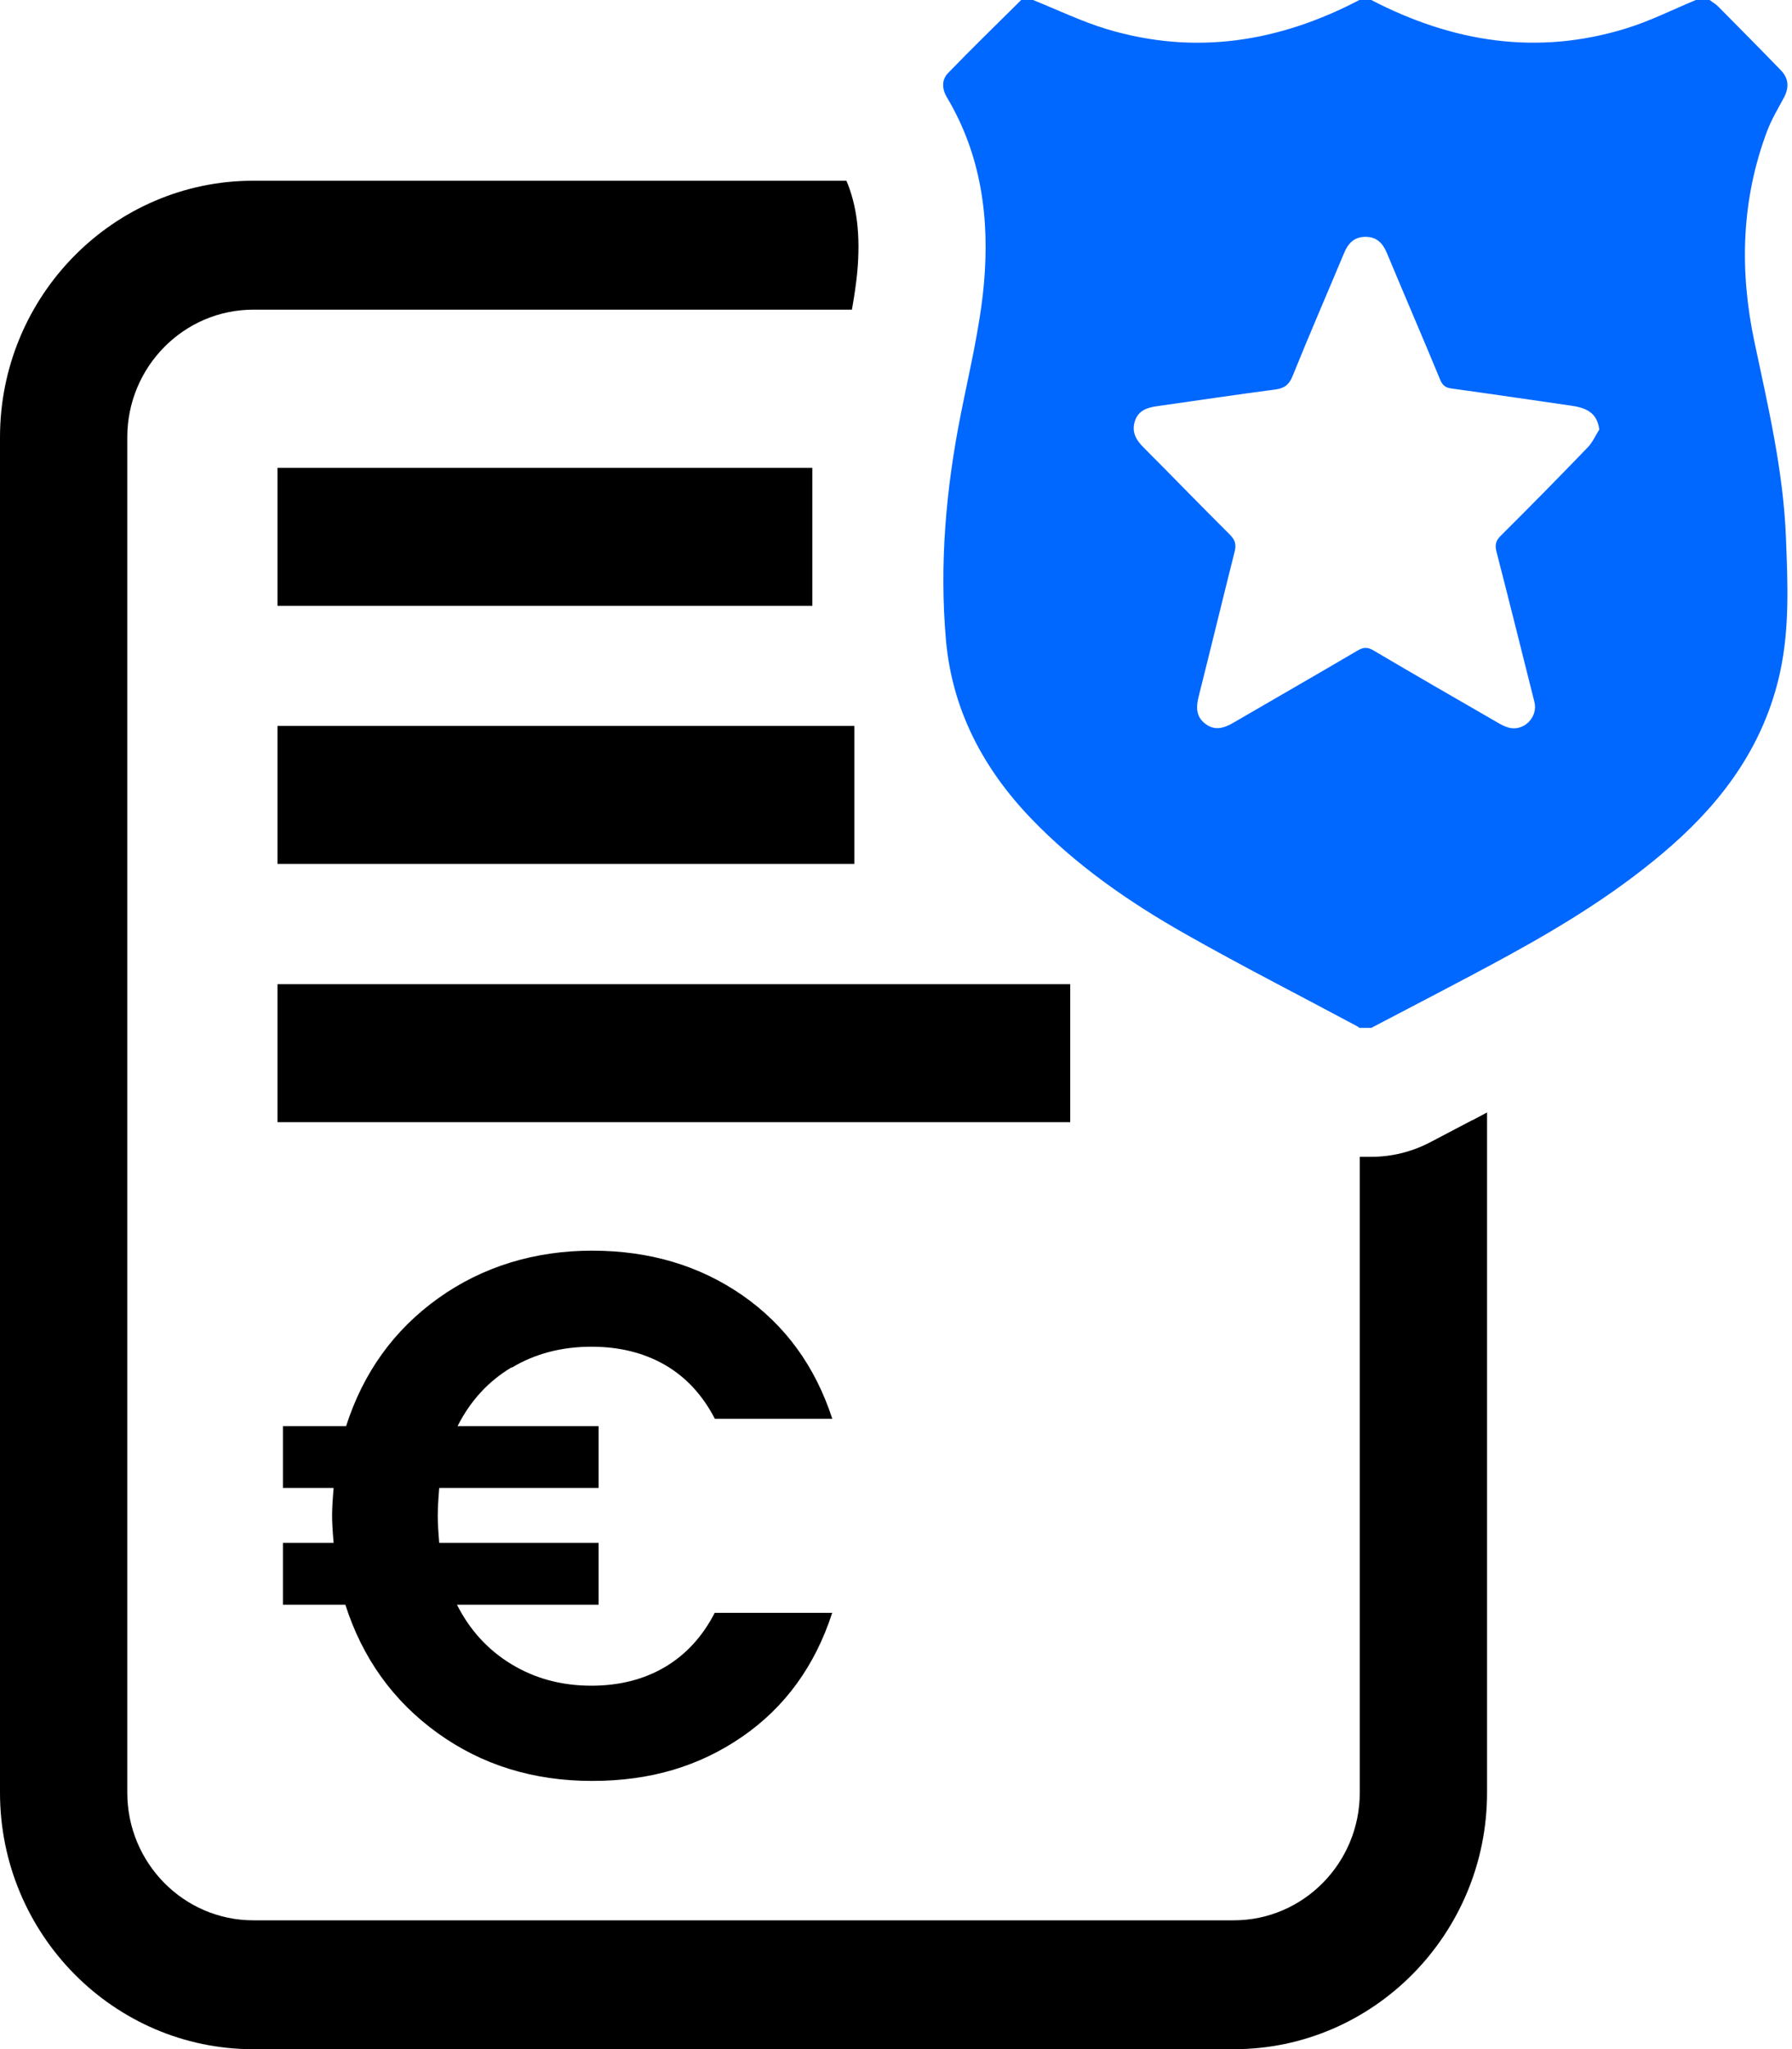 <svg width="35" height="40" viewBox="0 0 35 40" fill="none" xmlns="http://www.w3.org/2000/svg">
<g id="Gestion des amendes" clip-path="url(#clip0_10_1231)">
<path id="Vector" d="M26.785 20.065H26.553C26.534 20.053 26.514 20.035 26.491 20.025C25.383 19.431 24.261 18.86 23.167 18.241C22.064 17.617 21.02 16.897 20.132 15.971C19.202 14.999 18.598 13.859 18.476 12.498C18.345 11.013 18.476 9.538 18.767 8.079C18.934 7.235 19.14 6.395 19.217 5.542C19.331 4.268 19.167 3.025 18.494 1.9C18.399 1.742 18.387 1.56 18.516 1.427C18.986 0.941 19.468 0.473 19.945 0C20.023 0 20.1 0 20.177 0C20.659 0.194 21.131 0.423 21.626 0.571C23.344 1.085 24.982 0.82 26.551 0H26.782C28.371 0.825 30.024 1.09 31.757 0.556C32.224 0.413 32.667 0.189 33.122 0C33.211 0 33.303 0 33.392 0C33.447 0.043 33.509 0.078 33.559 0.128C33.969 0.544 34.382 0.956 34.787 1.377C34.941 1.538 34.944 1.719 34.837 1.915C34.723 2.127 34.598 2.335 34.514 2.559C34.007 3.906 33.972 5.29 34.268 6.682C34.536 7.945 34.832 9.201 34.882 10.5C34.916 11.38 34.956 12.261 34.765 13.132C34.462 14.509 33.691 15.586 32.662 16.494C31.69 17.352 30.596 18.029 29.47 18.646C28.582 19.132 27.682 19.592 26.787 20.063L26.785 20.065ZM31.235 8.375C31.192 8.096 31.041 7.97 30.695 7.92C29.912 7.807 29.129 7.691 28.346 7.583C28.229 7.568 28.172 7.52 28.127 7.409C27.787 6.586 27.433 5.768 27.09 4.945C27.011 4.754 26.896 4.626 26.678 4.623C26.451 4.621 26.33 4.746 26.248 4.948C25.915 5.746 25.569 6.538 25.246 7.341C25.174 7.52 25.074 7.583 24.898 7.605C24.132 7.706 23.369 7.819 22.606 7.928C22.412 7.955 22.235 8.008 22.166 8.219C22.096 8.433 22.19 8.592 22.34 8.74C22.904 9.304 23.458 9.878 24.023 10.439C24.122 10.54 24.149 10.625 24.115 10.764C23.878 11.705 23.65 12.649 23.413 13.59C23.361 13.794 23.354 13.983 23.535 14.124C23.722 14.272 23.903 14.217 24.09 14.108C24.898 13.638 25.711 13.172 26.516 12.699C26.631 12.631 26.712 12.629 26.829 12.699C27.63 13.172 28.435 13.635 29.238 14.098C29.311 14.141 29.385 14.181 29.465 14.204C29.76 14.285 30.044 14 29.969 13.703C29.723 12.724 29.48 11.745 29.228 10.769C29.196 10.643 29.211 10.557 29.308 10.462C29.882 9.891 30.451 9.314 31.013 8.73C31.105 8.635 31.163 8.501 31.235 8.386V8.375Z" fill="#0067FF"/>
<g id="Group">
<path id="Vector_2" d="M28.754 21.867C28.48 22.011 28.207 22.154 27.933 22.298C27.578 22.484 27.185 22.582 26.785 22.582H26.558V34.994C26.558 36.368 25.455 37.486 24.097 37.486H4.947C3.59 37.486 2.486 36.368 2.486 34.994V8.537C2.486 7.162 3.59 6.045 4.947 6.045H16.639C16.684 5.791 16.721 5.544 16.744 5.31C16.808 4.595 16.739 4.019 16.532 3.528H4.947C2.22 3.528 0 5.773 0 8.537V34.994C0 37.755 2.22 40.002 4.947 40.002H24.097C26.825 40.002 29.044 37.755 29.044 34.994V21.716C28.948 21.767 28.848 21.82 28.754 21.87V21.867Z" fill="black"/>
<path id="Vector_3" d="M9.996 26.697C10.451 26.425 10.969 26.289 11.553 26.289C12.097 26.289 12.574 26.407 12.987 26.644C13.397 26.881 13.723 27.233 13.962 27.696H16.256C15.921 26.669 15.336 25.866 14.499 25.285C13.661 24.704 12.684 24.414 11.565 24.414C10.446 24.414 9.425 24.724 8.559 25.343C7.694 25.962 7.095 26.795 6.76 27.839H5.526V29.045H6.516C6.496 29.276 6.486 29.46 6.486 29.596C6.486 29.712 6.496 29.886 6.516 30.119H5.526V31.325H6.745C7.08 32.369 7.679 33.205 8.545 33.829C9.41 34.453 10.416 34.765 11.563 34.765C12.709 34.765 13.658 34.478 14.496 33.902C15.332 33.326 15.918 32.52 16.254 31.484H13.959C13.72 31.949 13.395 32.301 12.985 32.543C12.574 32.785 12.095 32.906 11.55 32.906C10.966 32.906 10.446 32.765 9.986 32.485C9.527 32.206 9.174 31.818 8.925 31.325H11.692V30.119H8.579C8.559 29.888 8.55 29.712 8.55 29.596C8.55 29.46 8.559 29.276 8.579 29.045H11.692V27.839H8.937C9.186 27.346 9.536 26.964 9.991 26.692L9.996 26.697Z" fill="black"/>
<path id="Vector_4" d="M15.866 9.133H5.42V11.826H15.866V9.133Z" fill="black"/>
<path id="Vector_5" d="M16.686 14.171H5.42V16.864H16.686V14.171Z" fill="black"/>
<path id="Vector_6" d="M20.903 19.212H5.42V21.905H20.903V19.212Z" fill="black"/>
</g>
</g>
<defs>
<clipPath id="clip0_10_1231">
<rect width="34.909" height="40" fill="white"/>
</clipPath>
</defs>
</svg>
